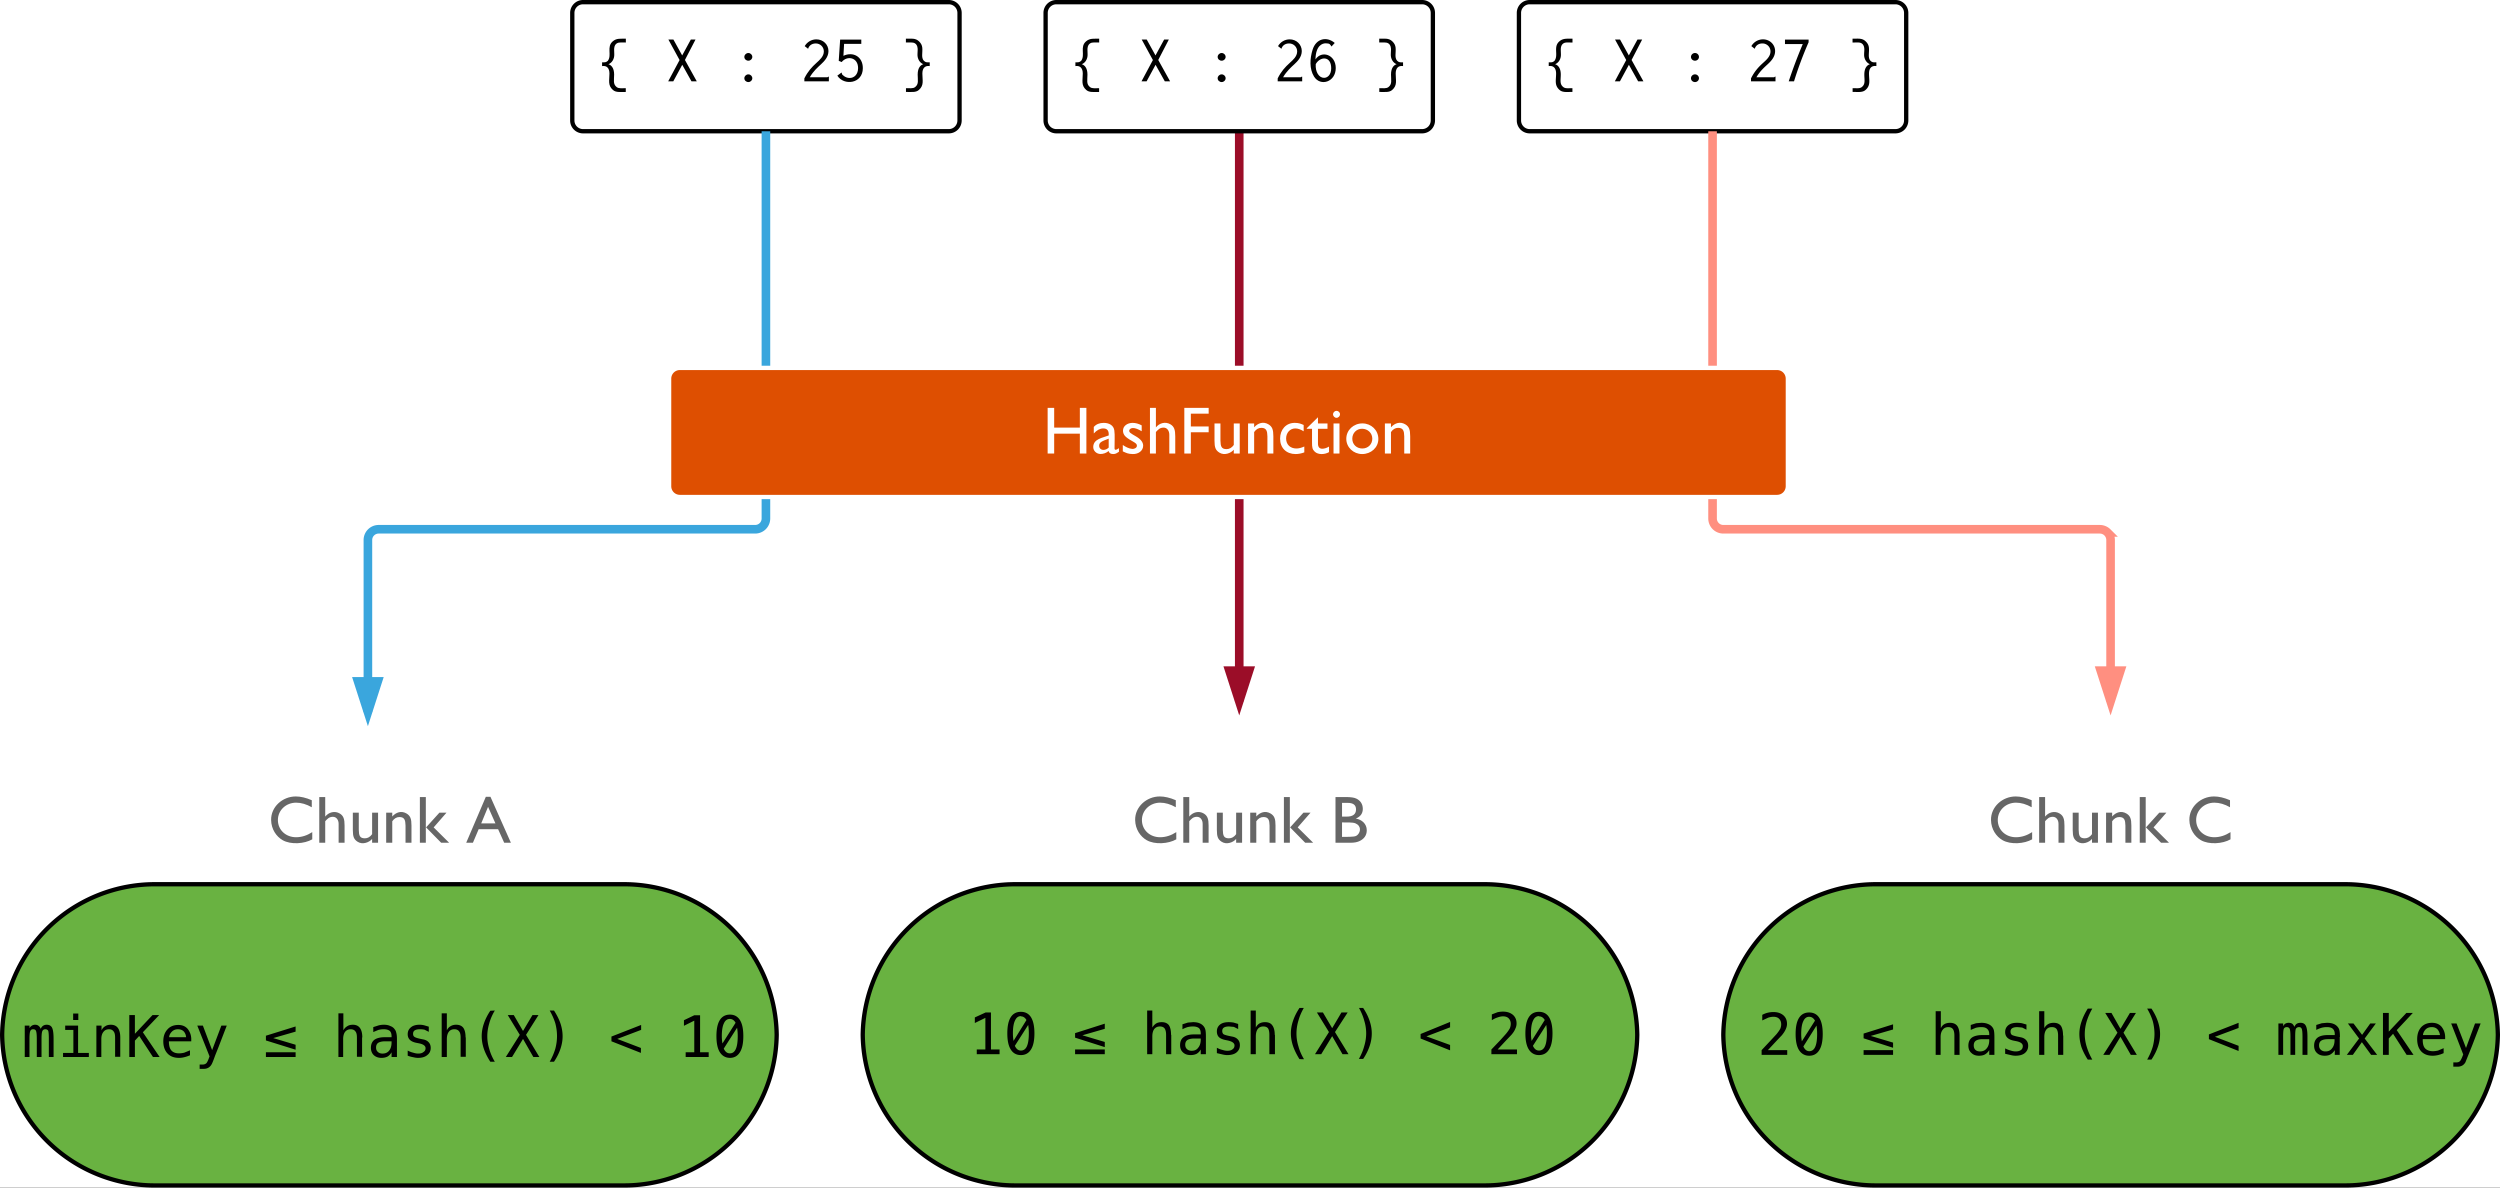 <svg xmlns="http://www.w3.org/2000/svg" width="1162" height="552" fill="none"><rect width="100%" height="100%" fill="#333333" stroke="none"/><g clip-path="url(#a)"><path fill="#fff" d="M0 0h1162v552H0z"/><path stroke="#9B0D28" stroke-width="4" d="M576 61v265"/><path fill="#9B0D28" stroke="#9B0D28" stroke-width="4" d="m576 325.999-4.6-14.3h9.2z"/><path stroke="#000" stroke-width="2" d="M266 6a5 5 0 0 1 5-5h170a5 5 0 0 1 5 5v50a5 5 0 0 1-5 5H271a5 5 0 0 1-5-5z"/><path fill="#000" d="M283.272 34.19c0-2.426-1.12-3.795-3.422-3.484v-1.742c1.088-.031 1.711.187 2.675-.684 1.991-2.738-.715-6.471 2.271-9.053 1.804-1.587 3.796-1.183 6.098-1.245v1.774c-1.649.062-3.205-.25-4.2.404-1.182.747-1.245 2.27-1.245 2.893 0 .747.063 1.431.063 2.178.093 2.115-1.089 4.044-2.707 4.604 1.182.404 2.644 1.556 2.644 4.822 0 2.52-.622 4.418 1.183 5.818 1.026.809 2.551.466 4.231.529v1.742c-2.427-.062-4.48.373-5.974-.934-2.488-2.177-1.617-4.48-1.617-7.621M321.091 18.387h2.178l-4.915 9.488 5.506 9.924h-2.458l-4.293-7.684-4.168 7.684h-2.365l5.289-9.893-5.195-9.52h2.333l4.075 7.374M349.671 26.445c0 .964-.809 1.773-1.836 1.773-1.026 0-1.866-.777-1.866-1.773 0-.964.84-1.804 1.866-1.804s1.836.84 1.836 1.804m0 9.924c0 .965-.809 1.773-1.836 1.773-1.026 0-1.866-.777-1.866-1.773 0-.964.84-1.804 1.866-1.804s1.836.84 1.836 1.804M379.191 20.193c-2.084 0-3.236 1.213-3.578 2.488l-1.586-1.244c1.151-1.96 3.204-3.142 5.413-3.142 3.173 0 5.631 2.426 5.631 5.444 0 2.8-1.991 4.76-3.422 6.098-1.4 1.306-3.64 3.235-5.258 6.066h8.12c.342.031.373-.373.746-.28v2.178h-11.386v-1.369c1.618-3.235 3.422-5.226 5.631-7.218 1.4-1.275 3.422-2.955 3.422-5.32 0-2.084-1.68-3.701-3.733-3.701M390.498 18.42h9.831v1.96h-7.995l-.312 5.569c4.387-2.085 9.022.28 9.022 5.724 0 7.248-8.773 8.337-11.853 3.484l1.929-1.431c.28.187.094.467.218.716.093.217 1.493 1.804 3.578 1.804s3.92-1.618 3.92-4.604c0-5.071-5.165-5.911-7.622-2.8l-1.369-.56M429.151 29.835c-1.618-.591-2.8-2.489-2.706-4.604 0-.747.093-1.431.093-2.178 0-.622-.062-2.146-1.245-2.893-.995-.654-2.582-.342-4.231-.405v-1.773c2.303.062 4.356-.435 6.098 1.245 2.022 1.928 1.524 3.67 1.462 6.408 0 .747.062 1.898.809 2.644.933.903 1.618.654 2.707.685v1.742c-2.302-.311-3.422 1.058-3.422 3.484 0 3.143.871 5.445-1.618 7.622-1.493 1.307-3.578.872-6.004.934v-1.742c1.68-.063 3.235.28 4.262-.53 1.804-1.4 1.182-3.297 1.182-5.817 0-3.266 1.431-4.417 2.613-4.822"/><path stroke="#000" stroke-width="2" d="M486 6a5 5 0 0 1 5-5h170a5 5 0 0 1 5 5v50a5 5 0 0 1-5 5H491a5 5 0 0 1-5-5z"/><path fill="#000" d="M503.272 34.19c0-2.426-1.12-3.795-3.422-3.484v-1.742c1.088-.031 1.711.187 2.675-.684 1.991-2.738-.715-6.471 2.271-9.053 1.804-1.587 3.796-1.183 6.098-1.245v1.774c-1.649.062-3.205-.25-4.2.404-1.182.747-1.245 2.27-1.245 2.893 0 .747.063 1.431.063 2.178.093 2.115-1.089 4.044-2.707 4.604 1.182.404 2.644 1.556 2.644 4.822 0 2.52-.622 4.418 1.183 5.818 1.026.809 2.551.466 4.231.529v1.742c-2.427-.062-4.48.373-5.974-.934-2.488-2.177-1.617-4.48-1.617-7.621M541.091 18.387h2.178l-4.915 9.488 5.506 9.924h-2.458l-4.293-7.684-4.168 7.684h-2.365l5.289-9.893-5.195-9.52h2.333l4.075 7.374M569.671 26.445c0 .964-.809 1.773-1.836 1.773-1.026 0-1.866-.777-1.866-1.773 0-.964.84-1.804 1.866-1.804s1.836.84 1.836 1.804m0 9.924c0 .965-.809 1.773-1.836 1.773-1.026 0-1.866-.777-1.866-1.773 0-.964.84-1.804 1.866-1.804s1.836.84 1.836 1.804M599.191 20.19c-2.084 0-3.236 1.214-3.578 2.49l-1.586-1.245c1.151-1.96 3.204-3.142 5.413-3.142 3.173 0 5.631 2.427 5.631 5.444 0 2.8-1.991 4.76-3.422 6.098-1.4 1.306-3.64 3.235-5.258 6.066h8.12c.342.031.373-.373.746-.28V37.8h-11.386V36.43c1.618-3.235 3.422-5.226 5.631-7.217 1.4-1.276 3.422-2.956 3.422-5.32 0-2.085-1.68-3.702-3.733-3.702M618.867 21.623c-.591-.903-.654-1.494-2.707-1.494-1.4 0-4.604.871-4.729 7.498 2.831-4.387 9.427-2.271 9.427 4.013 0 6.47-7.124 8.742-10.111 3.92-2.178-3.547-1.96-8.338-.622-12.538 1.649-5.195 6.626-6.19 10.266-3.048zm-.125 10.11c0-5.91-5.195-5.537-7.186-1.928-.249 3.608 1.493 6.377 3.858 6.377 1.648 0 3.328-1.431 3.328-4.449M649.151 29.835c-1.618-.591-2.8-2.489-2.706-4.604 0-.747.093-1.431.093-2.178 0-.622-.062-2.146-1.245-2.893-.995-.654-2.582-.342-4.231-.405v-1.773c2.303.062 4.356-.435 6.098 1.245 2.022 1.928 1.524 3.67 1.462 6.408 0 .747.062 1.898.809 2.644.933.903 1.618.654 2.707.685v1.742c-2.302-.311-3.422 1.058-3.422 3.484 0 3.143.871 5.445-1.618 7.622-1.493 1.307-3.578.872-6.004.934v-1.742c1.68-.063 3.235.28 4.262-.53 1.804-1.4 1.182-3.297 1.182-5.817 0-3.266 1.431-4.417 2.613-4.822"/><path stroke="#000" stroke-width="2" d="M706 6a5 5 0 0 1 5-5h170a5 5 0 0 1 5 5v50a5 5 0 0 1-5 5H711a5 5 0 0 1-5-5z"/><path fill="#000" d="M723.272 34.19c0-2.426-1.12-3.795-3.422-3.484v-1.742c1.088-.031 1.711.187 2.675-.684 1.991-2.738-.715-6.471 2.271-9.053 1.804-1.587 3.796-1.183 6.098-1.245v1.774c-1.649.062-3.205-.25-4.2.404-1.182.747-1.245 2.27-1.245 2.893 0 .747.063 1.431.063 2.178.093 2.115-1.089 4.044-2.707 4.604 1.182.404 2.644 1.556 2.644 4.822 0 2.52-.622 4.418 1.183 5.818 1.026.809 2.551.466 4.231.529v1.742c-2.427-.062-4.48.373-5.974-.934-2.488-2.177-1.617-4.48-1.617-7.621M761.091 18.387h2.178l-4.915 9.488 5.506 9.924h-2.458l-4.293-7.684-4.168 7.684h-2.365l5.289-9.893-5.195-9.52h2.333l4.075 7.374M789.671 26.445c0 .964-.809 1.773-1.836 1.773-1.026 0-1.866-.777-1.866-1.773 0-.964.84-1.804 1.866-1.804s1.836.84 1.836 1.804m0 9.924c0 .965-.809 1.773-1.836 1.773-1.026 0-1.866-.777-1.866-1.773 0-.964.84-1.804 1.866-1.804s1.836.84 1.836 1.804M819.191 20.193c-2.084 0-3.236 1.213-3.578 2.488l-1.586-1.244c1.151-1.96 3.204-3.142 5.413-3.142 3.173 0 5.631 2.426 5.631 5.444 0 2.8-1.991 4.76-3.422 6.098-1.4 1.306-3.64 3.235-5.258 6.066h8.12c.342.031.373-.373.746-.28v2.178h-11.386v-1.369c1.618-3.235 3.422-5.226 5.631-7.218 1.4-1.275 3.422-2.955 3.422-5.32 0-2.084-1.68-3.701-3.733-3.701M840.64 19.633a172 172 0 0 0-6.782 18.168H831.4a229 229 0 0 1 6.533-17.328h-8.275V18.42h10.982zM869.151 29.835c-1.618-.591-2.8-2.489-2.706-4.604 0-.747.093-1.431.093-2.178 0-.622-.062-2.146-1.245-2.893-.995-.654-2.582-.342-4.231-.405v-1.773c2.303.062 4.356-.435 6.098 1.245 2.022 1.928 1.524 3.67 1.462 6.408 0 .747.062 1.898.809 2.644.933.903 1.618.654 2.707.685v1.742c-2.302-.311-3.422 1.058-3.422 3.484 0 3.143.871 5.445-1.618 7.622-1.493 1.307-3.578.872-6.004.934v-1.742c1.68-.063 3.235.28 4.262-.53 1.804-1.4 1.182-3.297 1.182-5.817 0-3.266 1.431-4.417 2.613-4.822"/><path stroke="#3AA6DD" stroke-width="4" d="M356 61v180a5 5 0 0 1-1.464 3.536A5 5 0 0 1 351 246H176a5 5 0 0 0-3.536 1.464A5 5 0 0 0 171 251v80"/><path fill="#3AA6DD" stroke="#3AA6DD" stroke-width="4" d="m171 330.999-4.6-14.3h9.2z"/><path stroke="#FF8F80" stroke-width="4" d="M796 61v180c0 1.326.527 2.598 1.464 3.536A5 5 0 0 0 801 246h175c1.326 0 2.598.527 3.536 1.464A5 5 0 0 1 981 251v75"/><path fill="#FF8F80" stroke="#FF8F80" stroke-width="4" d="m981 325.999-4.6-14.3h9.2z"/><path fill="#DE4F01" stroke="#fff" stroke-width="2" d="M311 176c0-1.326.527-2.598 1.464-3.536A5 5 0 0 1 316 171h510c1.326 0 2.598.527 3.536 1.464A5 5 0 0 1 831 176v50a5 5 0 0 1-1.464 3.536A5 5 0 0 1 826 231H316a5 5 0 0 1-3.536-1.464A5 5 0 0 1 311 226z"/><path fill="#fff" d="M501.913 189.566h3.04v21.235h-3.04v-9.242h-11.932v9.242h-3.04v-21.235h3.04v9.181h11.932zM511.539 211.014c-1.899 0-3.494-1.489-3.402-3.388.167-3.645 4.313-4.101 7.184-5.225.152-2.081-.562-3.266-2.521-3.266-1.504 0-2.977.775-4.405 2.339v-3.023c1.078-1.26 2.612-1.898 4.633-1.898 2.597 0 4.572 1.215 4.906 3.463s.061 5.772.106 8.324c0 .471.168.714.486.714.335 0 .851-.243 1.565-.744v1.686c-1.063.623-1.428 1.048-2.704 1.048-1.185 0-1.883-.471-2.096-1.397-1.17.911-2.43 1.367-3.752 1.367m-.653-3.859c-.03 1.14.851 1.96 1.99 1.96.881 0 1.701-.365 2.445-1.079v-4.146c-1.2.47-3.174 1.124-3.858 1.837-.38.395-.577.866-.577 1.428M526.54 211.044c-2.172-.046-2.901-.441-4.663-1.246v-2.977c1.185.82 2.825 1.747 4.451 1.838.972.061 2.096-.562 2.111-1.443 0-.41-.121-.729-.395-1.002-.273-.274-.851-.669-1.747-1.17-1.777-.987-2.962-1.838-3.509-2.537s-.82-1.473-.82-2.309c-.015-2.263 2.081-3.645 4.481-3.645 1.367 0 2.765.379 4.208 1.154v2.734c-1.641-.987-2.977-1.488-4.026-1.488-1.412 0-2.384 1.185-1.351 2.172.44.41 1.807 1.185 2.567 1.625 2.324 1.322 3.493 2.78 3.493 4.375.016 2.415-2.248 3.995-4.8 3.919M540.758 198.755c-1.747.061-2.4.896-3.493 2.035v10.011H534.5V189.58h2.765v9.084c1.595-2.051 4.45-2.856 6.805-1.413 1.716 1.063 2.187 2.582 2.187 5.59v7.96h-2.765v-8.644c.046-1.853-.987-3.463-2.734-3.402M550.471 189.58h11.316v2.704h-8.278v5.924h8.278v2.704h-8.278v9.889h-3.038zM567.265 204.801c.06 2.658.425 3.949 2.84 3.949 1.322 0 2.431-.638 3.357-1.929v-9.995h2.765v13.975h-2.765v-1.777c-1.306 1.625-4.42 2.81-6.699 1.352-1.762-1.124-2.263-2.355-2.263-5.545v-8.005h2.765zM589.092 202.841c-.045-2.567-.501-3.98-2.84-3.98q-1.96 0-3.327 1.959v9.98H580.1v-13.974h2.825v1.777c1.777-1.99 4.253-2.795 6.638-1.383 1.777 1.064 2.294 2.461 2.294 5.59v7.99h-2.765zM597.781 203.797c0 2.841 1.929 4.664 4.8 4.664 1.064 0 2.279-.304 3.661-.927v2.734c-1.382.517-2.749.775-4.071.775-4.299 0-7.185-2.856-7.185-7.155 0-4.222 2.75-7.397 6.897-7.336 1.853.03 2.552.334 4.055.972v2.947c-1.397-.897-2.688-1.337-3.888-1.337-2.507 0-4.269 2.096-4.269 4.663M607.4 199.043l5.195-5.104v2.887h4.421v2.491h-4.421v6.85c0 1.595.669 2.4 1.99 2.4q1.482 0 3.145-1.002v2.582c-1.975 1.155-5.028 1.322-6.638-.212-1.109-1.064-1.276-1.93-1.261-4.421v-6.197H607.4zM619.578 192.573c0-.821.79-1.626 1.61-1.626.881 0 1.656.745 1.656 1.626 0 .865-.775 1.64-1.656 1.64-.82 0-1.61-.805-1.61-1.64m.243 4.253h2.765v13.975h-2.765zM625.756 203.949c0-4.055 3.372-7.154 7.489-7.154 4.116 0 7.412 3.144 7.412 7.23 0 4.026-3.418 7.018-7.534 7.018-4.025 0-7.367-3.099-7.367-7.094m12.091-.06c0-2.613-2.111-4.603-4.754-4.603-2.613 0-4.542 2.02-4.542 4.633 0 2.643 2.005 4.542 4.663 4.542 2.643 0 4.633-1.944 4.633-4.572M652.692 202.841c-.046-2.567-.502-3.98-2.841-3.98q-1.96 0-3.326 1.959v9.98h-2.826v-13.974h2.826v1.777c1.777-1.99 4.253-2.795 6.638-1.383 1.777 1.064 2.293 2.461 2.293 5.59v7.99h-2.764z"/><path fill="#69B241" stroke="#000" stroke-width="2" d="M1089 410.999a71.1 71.1 0 0 1 27.25 5.02 71.1 71.1 0 0 1 23.25 15.067 70.8 70.8 0 0 1 15.71 22.818 71 71 0 0 1 5.79 27.095 71 71 0 0 1-5.79 27.096 70.8 70.8 0 0 1-15.71 22.818 71.1 71.1 0 0 1-23.25 15.066 71 71 0 0 1-27.25 5.02H873a70.996 70.996 0 0 1-72-70 71 71 0 0 1 21.5-49.913 71 71 0 0 1 50.5-20.087z"/><path fill="#666" d="M928.566 381.151c0 4.651 3.709 7.995 8.436 7.995 2.569 0 5.092-.791 7.54-2.371v3.344c-3.633 2.112-10.002 2.553-13.756.395-2.934-1.672-5.29-5.062-5.366-9.363-.122-6.096 5.274-10.96 11.461-10.96 2.234 0 4.712.578 7.433 1.748v3.268c-2.478-1.413-4.91-2.128-7.281-2.128-4.651 0-8.467 3.481-8.467 8.072M954.057 379.653c-1.747.061-2.4.896-3.494 2.036v10.01h-2.764v-21.22h2.764v9.083c1.595-2.051 4.451-2.856 6.806-1.413 1.716 1.064 2.187 2.583 2.187 5.59v7.96h-2.765v-8.643c.046-1.853-.987-3.463-2.734-3.403M966.163 385.699c.061 2.659.425 3.95 2.841 3.95 1.321 0 2.43-.638 3.357-1.929v-9.995h2.764v13.974h-2.764v-1.777c-1.307 1.626-4.421 2.81-6.699 1.352-1.762-1.124-2.264-2.354-2.264-5.544v-8.005h2.765zM987.891 383.739c-.046-2.567-.501-3.98-2.841-3.98q-1.96 0-3.326 1.96v9.98h-2.826v-13.975h2.826v1.777c1.777-1.99 4.253-2.795 6.638-1.382 1.777 1.063 2.293 2.461 2.293 5.59v7.99h-2.764zM1003.64 377.724h3.3l-5.97 6.851 7.18 7.124h-3.7l-7.005-7.124zm-9.081-7.245h2.764v21.22h-2.764zM1020.77 381.151c0 4.651 3.7 7.995 8.43 7.995 2.57 0 5.09-.791 7.54-2.371v3.344c-3.63 2.112-10 2.553-13.76.395-2.93-1.672-5.28-5.062-5.36-9.363-.12-6.096 5.27-10.96 11.46-10.96 2.23 0 4.71.578 7.43 1.748v3.268c-2.47-1.413-4.91-2.128-7.28-2.128-4.65 0-8.46 3.481-8.46 8.072"/><path fill="#69B241" stroke="#000" stroke-width="2" d="M289 410.999a70.998 70.998 0 0 1 72 70 70.995 70.995 0 0 1-72 70H73a70.997 70.997 0 0 1-72-70 71 71 0 0 1 44.752-64.98A71 71 0 0 1 73 410.999z"/><path fill="#666" d="M129.166 381.151c0 4.651 3.709 7.995 8.436 7.995 2.569 0 5.092-.791 7.539-2.371v3.344c-3.633 2.112-10.001 2.553-13.756.395-2.933-1.672-5.289-5.062-5.365-9.363-.122-6.096 5.274-10.96 11.46-10.96 2.235 0 4.712.578 7.433 1.748v3.268c-2.477-1.413-4.909-2.128-7.281-2.128-4.651 0-8.466 3.481-8.466 8.072M154.657 379.653c-1.747.061-2.4.896-3.494 2.036v10.01h-2.765v-21.22h2.765v9.083c1.595-2.051 4.451-2.856 6.805-1.413 1.717 1.064 2.187 2.583 2.187 5.59v7.96h-2.764v-8.643c.045-1.853-.987-3.463-2.734-3.403M166.763 385.699c.06 2.659.425 3.95 2.84 3.95 1.322 0 2.431-.638 3.357-1.929v-9.995h2.765v13.974h-2.765v-1.777c-1.306 1.626-4.42 2.81-6.699 1.352-1.762-1.124-2.263-2.354-2.263-5.544v-8.005h2.765zM188.491 383.739c-.046-2.567-.502-3.98-2.841-3.98q-1.959 0-3.327 1.96v9.98h-2.825v-13.975h2.825v1.777c1.778-1.99 4.254-2.795 6.638-1.382 1.778 1.063 2.294 2.461 2.294 5.59v7.99h-2.764zM204.242 377.724h3.296l-5.97 6.851 7.185 7.124h-3.706l-7.003-7.124zm-9.084-7.245h2.765v21.22h-2.765zM225.819 370.344h2.143l9.5 21.356h-3.116l-2.827-6.293h-9.029l-2.675 6.293h-3.116zm4.454 12.357-3.42-7.691-3.177 7.691z"/><path fill="#69B241" stroke="#000" stroke-width="2" d="M689 410.999a70.998 70.998 0 0 1 72 70 70.995 70.995 0 0 1-72 70H473a71.006 71.006 0 0 1-66.215-42.904A71 71 0 0 1 401 480.999a71 71 0 0 1 21.5-49.913 71 71 0 0 1 50.5-20.087z"/><path fill="#666" d="M530.766 381.151c0 4.651 3.708 7.995 8.436 7.995 2.568 0 5.092-.791 7.539-2.371v3.344c-3.633 2.112-10.002 2.553-13.756.395-2.934-1.672-5.29-5.062-5.366-9.363-.121-6.096 5.275-10.96 11.461-10.96 2.234 0 4.712.578 7.433 1.748v3.268c-2.478-1.413-4.91-2.128-7.281-2.128-4.651 0-8.466 3.481-8.466 8.072M556.256 379.653c-1.747.061-2.4.896-3.493 2.036v10.01h-2.765v-21.22h2.765v9.083c1.595-2.051 4.45-2.856 6.805-1.413 1.716 1.064 2.187 2.583 2.187 5.59v7.96h-2.764v-8.643c.045-1.853-.988-3.463-2.735-3.403M568.362 385.699c.061 2.659.426 3.95 2.841 3.95 1.321 0 2.43-.638 3.357-1.929v-9.995h2.764v13.974h-2.764v-1.777c-1.307 1.626-4.421 2.81-6.699 1.352-1.762-1.124-2.263-2.354-2.263-5.544v-8.005h2.764zM590.09 383.739c-.045-2.567-.501-3.98-2.84-3.98q-1.96 0-3.327 1.96v9.98h-2.825v-13.975h2.825v1.777c1.777-1.99 4.253-2.795 6.638-1.382 1.777 1.063 2.294 2.461 2.294 5.59v7.99h-2.765zM605.841 377.724h3.297l-5.97 6.851 7.185 7.124h-3.706l-7.003-7.124zm-9.083-7.245h2.764v21.22h-2.764zM630.195 380.467c2.766.471 5.076 2.432 5.076 5.442 0 2.523-1.398 4.058-3.283 4.985-1.079.532-2.432.806-4.058.806h-7.19v-21.234c3.223.106 7.509-.335 9.667.714 1.764.851 3.025 2.386 3.025 4.803 0 2.083-1.079 3.587-3.237 4.484m-4.393-.912c2.812.046 4.484-.957 4.484-3.329 0-2.036-1.292-3.055-3.891-3.055h-2.615v6.384zm4.134 3.101c-1.17-.486-4.21-.38-6.156-.395v6.733c1.9-.015 5.351.031 6.384-.395 1.551-.623 2.66-3.07 1.399-4.742-.396-.532-.943-.912-1.627-1.201"/><path fill="#000" d="M18.9 478.199q.5-1 1.1-1.4.7-.5 1.7-.5 1.8 0 2.5 1.4.7 1.401.7 5.1v8.5h-2.2v-8.4q0-3-.3-3.8-.4-.7-1.3-.7-1 0-1.4.8t-.4 3.7v8.4h-2.2v-8.4q0-3-.4-3.8-.3-.7-1.3-.7t-1.3.8q-.4.8-.4 3.7v8.4h-2.2v-14.6h2.2v1.2a3.2 3.2 0 0 1 1-1.1q.7-.5 1.6-.5 1 0 1.6.5.7.5 1 1.4m11.4-1.5h6v12.7h5v1.9h-12v-1.9h4.8v-10.7h-3.8zm3.7-5.6h2.4v3H34zm21.9 11.1v9h-2.4v-9q0-2-.7-2.8-.7-1-2.1-1-1.7 0-2.6 1.2-1 1.2-1 3.4v8.3h-2.3v-14.6h2.4v2.2q.6-1.3 1.7-1.9 1-.7 2.6-.7 2.2 0 3.3 1.5t1.1 4.4m4.2-10.4h2.6v8.7l8.2-8.7H74l-7.6 8 7.8 11.5h-3.1l-6.4-9.8-2 2.2v7.6h-2.6zm28.8 10.9v1.3H78.5q0 3 1.2 4.3t3.5 1.3q1.1 0 2.4-.3l2.7-1.1v2.3q-1.4.6-2.7.9-1.2.3-2.4.3-3.4 0-5.3-2-2-2.1-2-5.7 0-3.5 2-5.6 1.8-2 5-2 2.7 0 4.3 1.8 1.6 2 1.7 4.6zm-2.4-.6q-.1-1.5-1-2.6-1-1.1-2.8-1.1-1.7 0-2.8 1.1-1.2 1.2-1.3 2.6zm15.1 4.5-1.6 4q-1.2 3.4-1.7 4.2-.6 1-1.5 1.5t-2 .5h-2v-2h1.4q1 0 1.7-.6.6-.6 1.5-3.2l-5.7-14.3h2.6l4.3 11.4 4.3-11.4h2.5zm35.8-1v2.3l-13.8-4.3v-2.2l13.8-4.3v2.4l-10.4 3zm0 3.5v2.2h-13.8v-2.2zm30.9-6.9v9h-2.4v-9q0-2-.7-2.8-.7-1-2.2-1-1.6 0-2.6 1.2-.9 1.2-.9 3.4v8.3h-2.2v-20.3h2.3v7.9q.7-1.3 1.8-1.9 1-.7 2.6-.7 2.2 0 3.3 1.5t1.1 4.4zm11.5 1.8h-.8q-2 0-3.2.7-1 .7-1 2.2 0 1.3.8 2 .8.8 2.2.8 2 0 3.1-1.4t1.1-3.8v-.5zm4.7-1v8.3H182v-2.2q-.7 1.3-1.9 2-1.2.6-2.8.6-2.2 0-3.6-1.3-1.3-1.3-1.3-3.4 0-2.4 1.6-3.7 1.7-1.2 4.8-1.2h3.2v-.4q0-1.7-.8-2.5-1-.8-2.8-.8-1.2 0-2.5.3l-2.4 1v-2.3l2.5-.8q1.2-.3 2.4-.3 1.8 0 3 .6 1.4.5 2.1 1.6.5.6.7 1.6.3 1 .3 2.9m14.8-5.8v2.4l-2-1a10.7 10.7 0 0 0-2.1-.2q-1.6 0-2.4.5t-.8 1.6q0 1 .6 1.4.6.5 3 1l1 .2q1.7.3 2.6 1.3 1 1 1 2.7 0 2.1-1.6 3.3-1.5 1.3-4.3 1.3-1 0-2.2-.3-1.2-.2-2.6-.7v-2.4q1.3.7 2.6 1 1.2.4 2.3.4 1.6 0 2.4-.7 1-.6 1-1.8 0-1.7-3.3-2.3l-1-.2q-2-.4-3-1.4t-1-2.6q0-2 1.5-3.2 1.4-1.2 4-1.2 1.2 0 2.3.3zm17.2 5v9h-2.4v-9q0-2-.7-2.8-.7-1-2.2-1-1.7 0-2.6 1.2t-.9 3.4v8.3h-2.4v-20.3h2.4v7.9q.6-1.3 1.7-1.9 1.1-.7 2.6-.7 2.3 0 3.4 1.5 1 1.5 1 4.4zm13.5-12.5q-1.8 3-2.6 6-.9 3-.9 6 0 2.9.9 5.8.8 3 2.6 6h-2.1q-2-3.099-3-6-1-3-1-5.9t1-5.8q1-3 3-6zm6 2.1h2.8l4.3 7.4 4.4-7.4h2.8l-5.8 9.2 6.2 10.3h-2.8l-4.8-8.4-5.1 8.4h-2.9l6.5-10.3zm19.5-2.1h2q2 3.1 3 6 1 3 1 6 0 2.8-1 5.8t-3 6h-2q1.7-3 2.6-6 .8-3 .8-5.9 0-3-.8-6-.9-2.9-2.6-5.9m42.5 9-11.1 4.2 11 4.2v2.3l-13.7-5.4v-2.2l13.8-5.4zm20.7 10.4h4v-14.7l-4.8 2.4v-2.6l4.8-2.3h2.7v17.2h4v2.2h-10.7zm20.6-17.5q3 0 4.6 2.5t1.6 7.5-1.6 7.5q-1.6 2.6-4.6 2.6t-4.7-2.6q-1.6-2.499-1.6-7.5t1.6-7.5 4.7-2.5m0 18q1.8 0 2.7-2t.9-6q0-2.1-.3-3.9l-6.2 9.7q1 2.2 2.8 2.2zm0-16q-1.9 0-2.8 2-1 2.001-1 6 0 1.8.3 3.4l6.1-9.6q-1-1.8-2.7-1.8zM454 487.8h4v-14.7l-4.9 2.4v-2.6l5-2.3h2.5v17.2h4v2.2H454zm20.5-17.5q3.1 0 4.7 2.5 1.6 2.601 1.6 7.5 0 5.001-1.6 7.5-1.6 2.6-4.7 2.6t-4.7-2.6q-1.6-2.499-1.6-7.5t1.6-7.5 4.7-2.5m0 18q1.9 0 2.8-2t.9-6q0-2.1-.3-3.9l-6.2 9.7q1 2.2 2.8 2.2m0-16q-1.8 0-2.7 2-1 2.001-1 6 0 1.9.3 3.5l6-9.7q-1-1.7-2.6-1.7zm39 12v2.4l-13.8-4.4v-2.1l13.8-4.4v2.4l-10.4 3zm0 3.5v2.2h-13.8v-2.2zm30.9-6.8v9H542v-9q0-2-.7-3-.7-.9-2.2-.9-1.6 0-2.6 1.2-.9 1.2-.9 3.5v8.2h-2.4v-20.3h2.4v7.9a5.5 5.5 0 0 1 1.8-1.9q1-.6 2.6-.6 2.199 0 3.3 1.4 1 1.5 1 4.5zm11.5 1.7h-.8q-2 0-3.2.7-1 .7-1 2.2 0 1.3.8 2 .8.8 2.2.8 2 0 3-1.4 1.2-1.4 1.2-3.8v-.5zm4.6-1v8.3h-2.4v-2.2q-.7 1.3-1.9 2-1.2.6-2.8.6-2.301 0-3.6-1.3-1.3-1.2-1.3-3.3 0-2.5 1.6-3.7 1.7-1.3 4.8-1.3h3.2v-.4q0-1.7-.8-2.5-1-.8-2.8-.8-1.3 0-2.5.3-1.3.4-2.4 1v-2.3l2.5-.8 2.4-.2q1.8 0 3 .5a4.58 4.58 0 0 1 2.1 1.6q.5.7.7 1.6.2 1 .2 2.9m15-5.7v2.3l-2-1-2.2-.2q-1.6 0-2.4.5t-.8 1.6q0 1 .6 1.5.6.4 3 .9l1 .2q1.7.3 2.6 1.3 1 1 1 2.7 0 2.1-1.6 3.4-1.5 1.2-4.3 1.2-1 0-2.2-.3l-2.6-.6V487q1.3.7 2.6 1 1.2.4 2.3.4 1.599 0 2.4-.7.9-.6.9-1.8 0-1.6-3.2-2.3l-1-.2q-2.001-.4-3-1.3-1-.999-1-2.7 0-2 1.5-3.2 1.4-1.1 4-1.1 1.2 0 2.3.2l2 .6zm17.1 5v9H590v-9q0-2-.6-3-.7-.9-2.2-.9-1.7 0-2.6 1.2t-.9 3.5v8.2h-2.4v-20.3h2.4v7.9q.6-1.2 1.7-1.9 1.1-.6 2.6-.6 2.3 0 3.3 1.4 1.2 1.5 1.2 4.5zm13.4-12.5q-1.7 3-2.5 5.9-.9 3-.9 6t.9 5.9q.8 3 2.6 6H604q-2.001-3.2-3-6.1-1-3-1-5.9t1-5.8q.999-3 3-6zm6.1 2.1h2.8l4.3 7.3 4.3-7.3h2.9l-5.9 9.1 6.3 10.3H624l-4.8-8.4-5.1 8.4h-2.9l6.5-10.3zm19.5-2.1h2q2 3 3 6t1 5.8q0 3-1 5.9-1 3-3 6h-2q1.7-3 2.5-6 .9-3 .9-5.9 0-3-.9-5.9-.8-3-2.5-6zm42.4 9-11 4.2 11 4v2.5l-13.7-5.5v-2.1L674 475zm22.1 10.3h9v2.2h-11.9v-2.2l4.3-4.5 2.5-2.8q1.299-1.6 1.8-2.6a5.4 5.4 0 0 0 .4-2q0-1.6-1-2.6-.9-.9-2.6-.9-1.1 0-2.5.5-1.3.4-2.7 1.3v-2.7l2.6-1q1.3-.3 2.6-.3 2.8 0 4.6 1.5 1.7 1.5 1.7 4 0 1.3-.6 2.5-.501 1.3-1.8 2.8l-2.2 2.3zm19.2-17.5q3.1 0 4.7 2.5 1.6 2.601 1.6 7.5 0 5.001-1.6 7.5-1.6 2.6-4.7 2.6-3 0-4.7-2.6-1.6-2.499-1.6-7.5t1.6-7.5 4.7-2.5m0 18q1.9 0 2.8-2t.9-6q0-2.1-.3-3.9l-6.2 9.7q1 2.2 2.8 2.2m0-16q-1.8 0-2.7 2-1 2.001-1 6 0 1.9.3 3.5l6.1-9.7q-1-1.7-2.7-1.7zM821.701 488.101h9v2.2h-11.9v-2.2l4.4-4.7 2.5-2.7q1.299-1.6 1.8-2.6.4-1 .4-2 0-1.6-1-2.6-.9-.9-2.6-.9-1.101 0-2.4.4l-2.8 1.3v-2.6q1.3-.7 2.6-1t2.6-.3q2.8 0 4.6 1.5 1.7 1.5 1.7 4 0 1.2-.6 2.5-.501 1.2-1.8 2.8l-2.2 2.3-4.2 4.5zm19.2-17.5q3.1 0 4.7 2.5t1.6 7.5-1.6 7.5q-1.6 2.6-4.7 2.6-3 0-4.7-2.6-1.6-2.5-1.6-7.5 0-5.001 1.6-7.5 1.6-2.5 4.7-2.5m0 18q1.9 0 2.8-2t.9-6q0-2.1-.3-3.9l-6.1 9.7q1 2.2 2.8 2.2zm0-16q-1.8 0-2.7 2-1 2-1 6 0 1.8.3 3.4l6.1-9.6q-1-1.8-2.7-1.8m39 12v2.4l-13.7-4.4v-2.2l13.7-4.3v2.4l-10.4 3zm0 3.5v2.2h-13.7v-2.2zm30.9-6.8v9h-2.4v-9q0-2.001-.7-3-.7-.9-2.1-.9-1.7 0-2.6 1.2-1 1.2-1 3.4v8.3h-2.3v-20.3h2.4v7.9q.6-1.3 1.7-1.9t2.6-.6q2.199 0 3.3 1.4 1.1 1.5 1.1 4.5m11.5 1.7h-.8q-2 0-3.1.7-1 .7-1 2.2 0 1.3.7 2 .8.8 2.2.8 2 0 3.1-1.4 1.2-1.4 1.2-3.8v-.5zm4.7-1v8.3h-2.4v-2.2q-.8 1.3-2 2-1.1.6-2.8.6-2.2 0-3.5-1.3-1.4-1.2-1.4-3.4 0-2.4 1.6-3.7 1.7-1.2 4.9-1.2h3.2v-.4q0-1.7-1-2.5-.801-.8-2.7-.8-1.2 0-2.5.3l-2.4 1v-2.3l2.5-.8 2.4-.2q1.8 0 3 .5 1.4.5 2.2 1.6.5.6.7 1.6t.2 2.9m14.9-5.8v2.4l-2-1-2.2-.2q-1.6 0-2.4.5t-.8 1.6q0 .999.6 1.5.6.399 3 .9l1 .2q1.7.3 2.6 1.3 1 .999 1 2.7 0 2.1-1.6 3.4-1.5 1.2-4.3 1.2-1 0-2.2-.3l-2.6-.6v-2.5q1.4.7 2.6 1 1.2.4 2.3.4 1.6 0 2.5-.7.8-.6.8-1.8 0-1.7-3.2-2.3l-1-.2q-2.001-.4-3-1.4t-1-2.6q0-2 1.5-3.2 1.4-1.1 4-1.1 1.2 0 2.3.2zm17.1 5.1v9h-2.4v-9q0-2.001-.7-3-.7-.9-2.2-.9-1.7 0-2.6 1.2t-.9 3.4v8.3h-2.4v-20.3h2.4v7.9q.699-1.3 1.8-1.9 1-.6 2.6-.6 2.199 0 3.3 1.4 1 1.5 1 4.5zm13.5-12.5q-1.7 3-2.6 5.9-.9 3-.9 6 0 2.9.9 5.8.9 3 2.6 6h-2.1q-2.001-3.1-3-6-.9-3-.9-5.9t1-5.8q1-3 2.9-6zm6 2h2.9l4.2 7.4 4.4-7.4h2.8l-5.8 9.2 6.2 10.3h-2.8l-4.8-8.4-5.1 8.4h-2.9l6.6-10.3zm19.5-2H1000q1.995 3 3 6c.67 2 1 3.933 1 5.8 0 2-.33 3.966-1 5.9q-1.005 3-3 6h-1.999q1.7-3 2.599-6c.53-2 .8-3.967.8-5.9 0-2-.27-4-.8-6q-.9-2.9-2.599-5.8m42.499 9-11 4.1 11 4.2v2.4l-13.8-5.5v-2.2l13.8-5.4zm26-.6c.27-.667.63-1.134 1.1-1.4.47-.267 1.03-.4 1.7-.4q1.695 0 2.4 1.3c.53.933.8 2.633.8 5.1v8.5h-2.3v-8.4c0-2-.13-3.267-.4-3.8q-.3-.7-1.2-.7-1.005 0-1.5.8-.3.8-.3 3.7v8.4h-2.2v-8.4c0-2-.13-3.267-.4-3.8-.27-.467-.7-.7-1.3-.7-.67 0-1.13.266-1.4.8q-.3.8-.3 3.7v8.4h-2.2v-14.6h2.2v1.3c.27-.534.6-.934 1-1.2q.705-.4 1.5-.4c.67 0 1.23.133 1.7.4.4.333.73.8 1 1.4zm16.4 5.8h-.8c-1.4 0-2.47.233-3.2.7-.67.466-1 1.2-1 2.2 0 .866.27 1.533.8 2 .53.533 1.27.8 2.2.8q1.995 0 3-1.4 1.2-1.4 1.2-3.8v-.5zm4.6-1v8.3h-2.3v-2.2c-.53.866-1.2 1.533-2 2q-1.005.6-2.7.6-2.295 0-3.6-1.3c-.87-.8-1.3-1.934-1.3-3.4 0-1.6.53-2.834 1.6-3.7q1.605-1.2 4.8-1.2h3.2v-.4q0-1.7-.9-2.5c-.53-.534-1.47-.8-2.8-.8q-1.2 0-2.4.3c-.87.266-1.7.6-2.5 1v-2.3l2.6-.8 2.3-.2c1.27 0 2.3.166 3.1.5q1.305.5 2.1 1.6c.33.4.57.933.7 1.6.13.666.2 1.633.2 2.9zm16.8-6.3-5.2 7 5.8 7.6h-2.8l-4.3-5.9-4.2 5.9h-2.8l5.7-7.6-5.2-7h2.6l4 5.3 3.8-5.3zm3.3-4.9h2.7v8.7l8.2-8.7h3l-7.5 8 7.8 11.5h-3.2l-6.3-9.8-2 2.2v7.6h-2.7zm28.9 11v1.2h-10.4c-.07 2 .3 3.433 1.1 4.3q1.305 1.3 3.6 1.3 1.095 0 2.4-.3l2.6-1.1v2.3c-.87.4-1.73.7-2.6.9s-1.7.3-2.5.3c-2.27 0-4.03-.667-5.3-2-1.27-1.4-1.9-3.3-1.9-5.7 0-2.334.63-4.2 1.9-5.6 1.27-1.334 2.93-2 5-2 1.87 0 3.33.6 4.4 1.8 1.07 1.333 1.63 2.866 1.7 4.6m-2.4-.7c-.13-1-.5-1.867-1.1-2.6q-1.005-1.1-2.7-1.1c-1.2 0-2.17.366-2.9 1.1q-1.095 1.2-1.2 2.6zm15.1 4.5-1.6 4-1.7 4.2q-.6.999-1.5 1.5-1.005.5-2.1.5h-2v-2h1.5c.67 0 1.2-.2 1.6-.6q.6-.6 1.5-3.1l-5.6-14.4h2.5l4.4 11.4 4.2-11.4h2.6z"/></g><defs><clipPath id="a"><path fill="#fff" d="M0 0h1162v552H0z"/></clipPath></defs></svg>